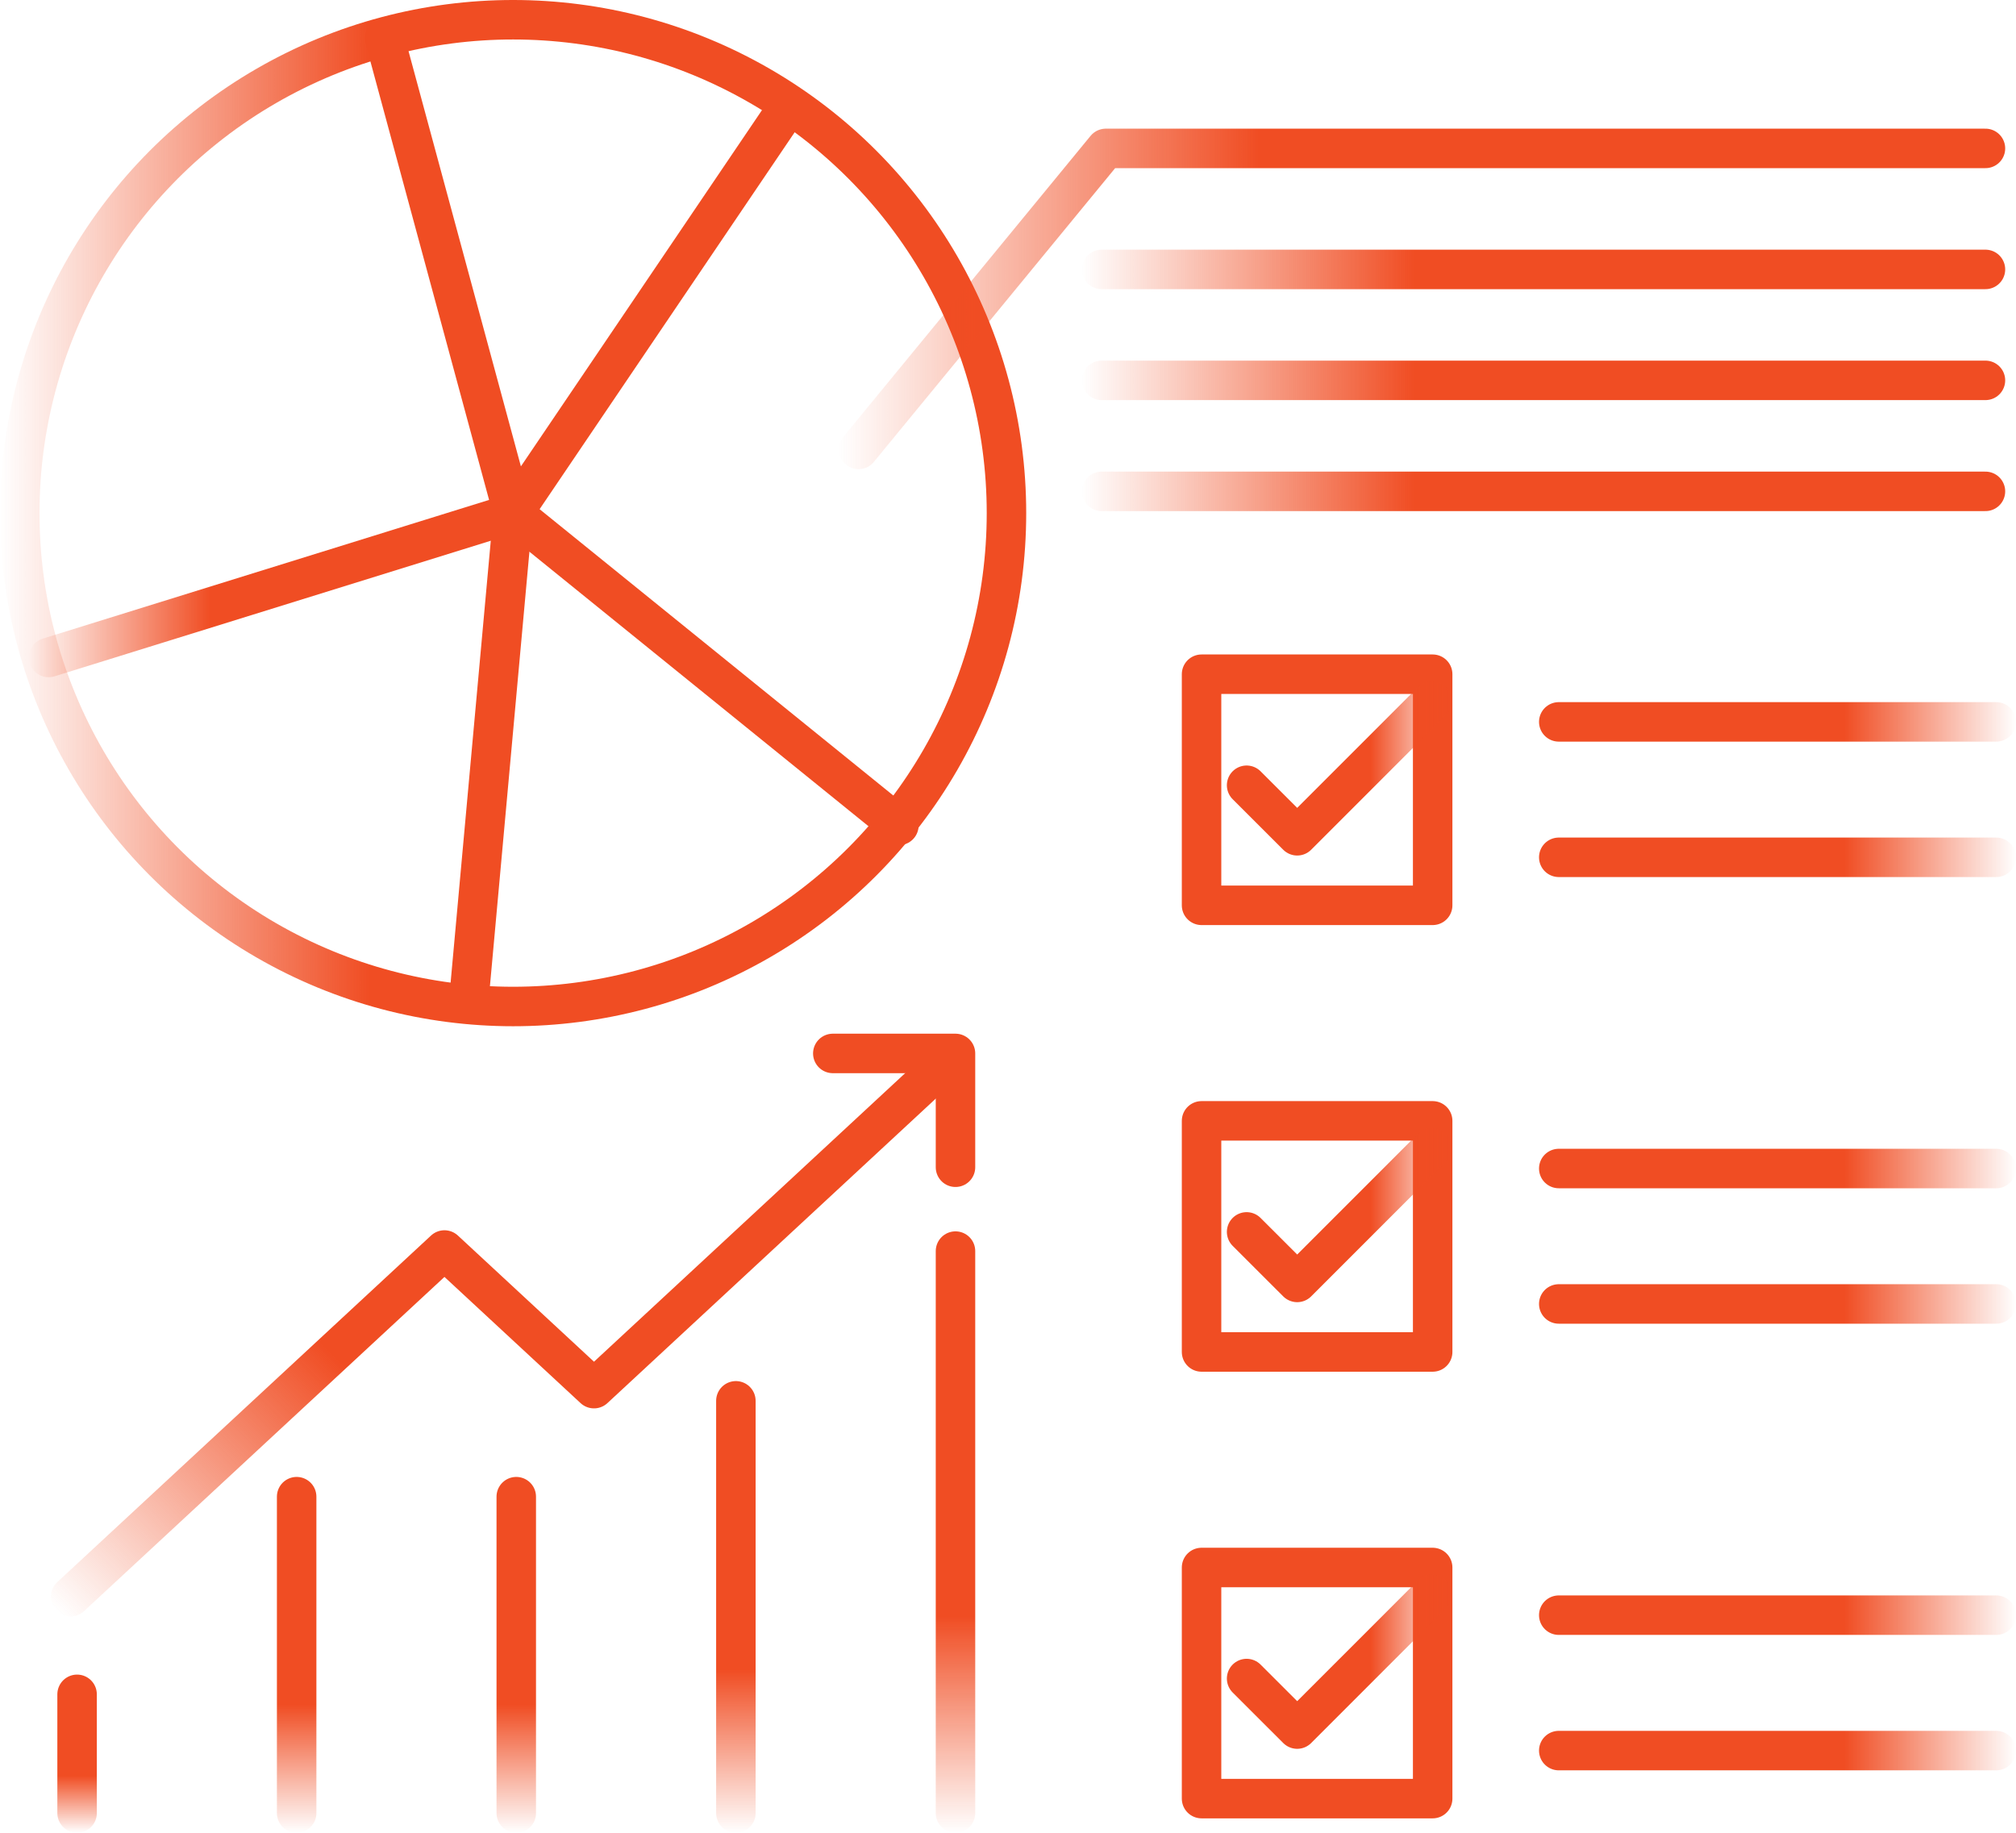 <svg xmlns="http://www.w3.org/2000/svg" xmlns:xlink="http://www.w3.org/1999/xlink" viewBox="0 0 408.5 371.37"><defs><style>.cls-1,.cls-10,.cls-11,.cls-12,.cls-13,.cls-14,.cls-15,.cls-16,.cls-17,.cls-18,.cls-19,.cls-2,.cls-20,.cls-21,.cls-22,.cls-23,.cls-24,.cls-25,.cls-26,.cls-27,.cls-3,.cls-4,.cls-5,.cls-6,.cls-7,.cls-8,.cls-9{fill:none;stroke-linecap:round;stroke-linejoin:round;stroke-width:8px;}.cls-1{stroke:url(#linear-gradient);}.cls-2{stroke:url(#linear-gradient-2);}.cls-3{stroke:url(#linear-gradient-3);}.cls-4{stroke:url(#linear-gradient-4);}.cls-5{stroke:url(#linear-gradient-5);}.cls-6{stroke:url(#linear-gradient-6);}.cls-7{stroke:url(#linear-gradient-7);}.cls-8{stroke:url(#linear-gradient-8);}.cls-9{stroke:url(#linear-gradient-9);}.cls-10{stroke:url(#linear-gradient-10);}.cls-11{stroke:url(#linear-gradient-11);}.cls-12{stroke:url(#linear-gradient-12);}.cls-13{stroke:url(#linear-gradient-13);}.cls-14{stroke:url(#linear-gradient-14);}.cls-15{stroke:url(#linear-gradient-15);}.cls-16{stroke:url(#linear-gradient-16);}.cls-17{stroke:url(#linear-gradient-17);}.cls-18{stroke:url(#linear-gradient-18);}.cls-19{stroke:url(#linear-gradient-19);}.cls-20{stroke:url(#linear-gradient-20);}.cls-21{stroke:url(#linear-gradient-21);}.cls-22{stroke:url(#linear-gradient-22);}.cls-23{stroke:url(#linear-gradient-23);}.cls-24{stroke:url(#linear-gradient-24);}.cls-25{stroke:url(#linear-gradient-25);}.cls-26{stroke:url(#linear-gradient-26);}.cls-27{stroke:url(#linear-gradient-27);}</style><linearGradient id="linear-gradient" y1="103.97" x2="207.95" y2="103.97" gradientUnits="userSpaceOnUse"><stop offset="0" stop-color="#f04d23" stop-opacity="0"/><stop offset="0.36" stop-color="#f04d23"/><stop offset="1" stop-color="#f04d23"/></linearGradient><linearGradient id="linear-gradient-2" x1="99.97" y1="94.33" x2="186.14" y2="94.33" gradientUnits="userSpaceOnUse"><stop offset="0.01" stop-color="#f04d23"/><stop offset="1" stop-color="#f04d23"/></linearGradient><linearGradient id="linear-gradient-3" x1="5.85" y1="70.47" x2="107.97" y2="70.47" xlink:href="#linear-gradient"/><linearGradient id="linear-gradient-4" x1="90.93" y1="153.69" x2="107.97" y2="153.69" xlink:href="#linear-gradient-2"/><linearGradient id="linear-gradient-5" x1="15.62" y1="371.37" x2="15.62" y2="339.31" xlink:href="#linear-gradient"/><linearGradient id="linear-gradient-6" x1="60.11" y1="371.37" x2="60.11" y2="299.26" xlink:href="#linear-gradient"/><linearGradient id="linear-gradient-7" x1="104.61" y1="371.37" x2="104.61" y2="299.26" xlink:href="#linear-gradient"/><linearGradient id="linear-gradient-8" x1="149.11" y1="371.37" x2="149.11" y2="279.84" xlink:href="#linear-gradient"/><linearGradient id="linear-gradient-9" x1="193.61" y1="371.37" x2="193.61" y2="249.5" xlink:href="#linear-gradient"/><linearGradient id="linear-gradient-10" x1="28.77" y1="343.64" x2="178.39" y2="194.03" xlink:href="#linear-gradient"/><linearGradient id="linear-gradient-11" x1="164.75" y1="224.98" x2="197.61" y2="224.98" xlink:href="#linear-gradient-2"/><linearGradient id="linear-gradient-12" x1="169.97" y1="60.57" x2="406.31" y2="60.57" xlink:href="#linear-gradient"/><linearGradient id="linear-gradient-13" x1="219.22" y1="54.59" x2="406.31" y2="54.59" xlink:href="#linear-gradient"/><linearGradient id="linear-gradient-14" x1="219.22" y1="77.07" x2="406.31" y2="77.07" xlink:href="#linear-gradient"/><linearGradient id="linear-gradient-15" x1="219.22" y1="99.56" x2="406.31" y2="99.56" xlink:href="#linear-gradient"/><linearGradient id="linear-gradient-16" x1="294.3" y1="160.03" x2="239.47" y2="160.03" xlink:href="#linear-gradient-2"/><linearGradient id="linear-gradient-17" x1="1875.33" y1="-566.85" x2="1971.99" y2="-566.85" gradientTransform="translate(2283.83 -420.57) rotate(180)" xlink:href="#linear-gradient"/><linearGradient id="linear-gradient-18" x1="1875.33" y1="-594.28" x2="1971.99" y2="-594.28" gradientTransform="translate(2283.83 -420.57) rotate(180)" xlink:href="#linear-gradient"/><linearGradient id="linear-gradient-19" x1="294.17" y1="155.69" x2="248.6" y2="155.69" xlink:href="#linear-gradient"/><linearGradient id="linear-gradient-20" x1="294.3" y1="250.53" x2="239.47" y2="250.53" xlink:href="#linear-gradient-2"/><linearGradient id="linear-gradient-21" x1="1875.33" y1="-657.35" x2="1971.99" y2="-657.35" gradientTransform="translate(2283.83 -420.57) rotate(180)" xlink:href="#linear-gradient"/><linearGradient id="linear-gradient-22" x1="1875.33" y1="-684.78" x2="1971.99" y2="-684.78" gradientTransform="translate(2283.83 -420.57) rotate(180)" xlink:href="#linear-gradient"/><linearGradient id="linear-gradient-23" x1="294.17" y1="246.19" x2="248.6" y2="246.19" xlink:href="#linear-gradient"/><linearGradient id="linear-gradient-24" x1="294.3" y1="341.03" x2="239.47" y2="341.03" xlink:href="#linear-gradient-2"/><linearGradient id="linear-gradient-25" x1="1875.33" y1="-747.85" x2="1971.99" y2="-747.85" gradientTransform="translate(2283.83 -420.57) rotate(180)" xlink:href="#linear-gradient"/><linearGradient id="linear-gradient-26" x1="1875.33" y1="-775.28" x2="1971.99" y2="-775.28" gradientTransform="translate(2283.83 -420.57) rotate(180)" xlink:href="#linear-gradient"/><linearGradient id="linear-gradient-27" x1="294.17" y1="336.69" x2="248.6" y2="336.69" xlink:href="#linear-gradient"/></defs><g id="Layer_2" data-name="Layer 2"><g id="Layer_1-2" data-name="Layer 1"><circle class="cls-1" cx="103.97" cy="103.97" r="99.97"/><polyline class="cls-2" points="182.14 167.25 103.97 103.97 159.84 21.41"/><polyline class="cls-3" points="77.92 7.72 103.97 103.97 9.85 133.22"/><line class="cls-4" x1="94.93" y1="203.41" x2="103.97" y2="103.97"/><line class="cls-5" x1="15.62" y1="343.31" x2="15.62" y2="367.37"/><line class="cls-6" x1="60.11" y1="303.26" x2="60.11" y2="367.37"/><line class="cls-7" x1="104.61" y1="303.26" x2="104.61" y2="367.37"/><line class="cls-8" x1="149.11" y1="283.84" x2="149.11" y2="367.37"/><line class="cls-9" x1="193.61" y1="253.5" x2="193.61" y2="367.37"/><polyline class="cls-10" points="14.31 323.52 90.06 253.28 120.36 281.37 192.85 214.15"/><polyline class="cls-11" points="168.75 213.45 193.61 213.45 193.61 236.51"/><polyline class="cls-12" points="173.97 91.06 224.07 30.07 402.31 30.07"/><line class="cls-13" x1="223.22" y1="54.59" x2="402.31" y2="54.59"/><line class="cls-14" x1="223.22" y1="77.07" x2="402.31" y2="77.07"/><line class="cls-15" x1="223.22" y1="99.56" x2="402.31" y2="99.56"/><rect class="cls-16" x="243.47" y="136.61" width="46.83" height="46.83"/><line class="cls-17" x1="404.5" y1="146.27" x2="315.85" y2="146.27"/><line class="cls-18" x1="404.5" y1="173.71" x2="315.85" y2="173.71"/><polyline class="cls-19" points="252.6 159.11 262.85 169.35 290.17 142.03"/><rect class="cls-20" x="243.47" y="227.11" width="46.83" height="46.83"/><line class="cls-21" x1="404.5" y1="236.77" x2="315.85" y2="236.77"/><line class="cls-22" x1="404.5" y1="264.21" x2="315.85" y2="264.21"/><polyline class="cls-23" points="252.6 249.61 262.85 259.85 290.17 232.53"/><rect class="cls-24" x="243.47" y="317.61" width="46.83" height="46.83"/><line class="cls-25" x1="404.5" y1="327.27" x2="315.85" y2="327.27"/><line class="cls-26" x1="404.5" y1="354.71" x2="315.85" y2="354.71"/><polyline class="cls-27" points="252.6 340.11 262.85 350.35 290.17 323.03"/></g></g></svg>